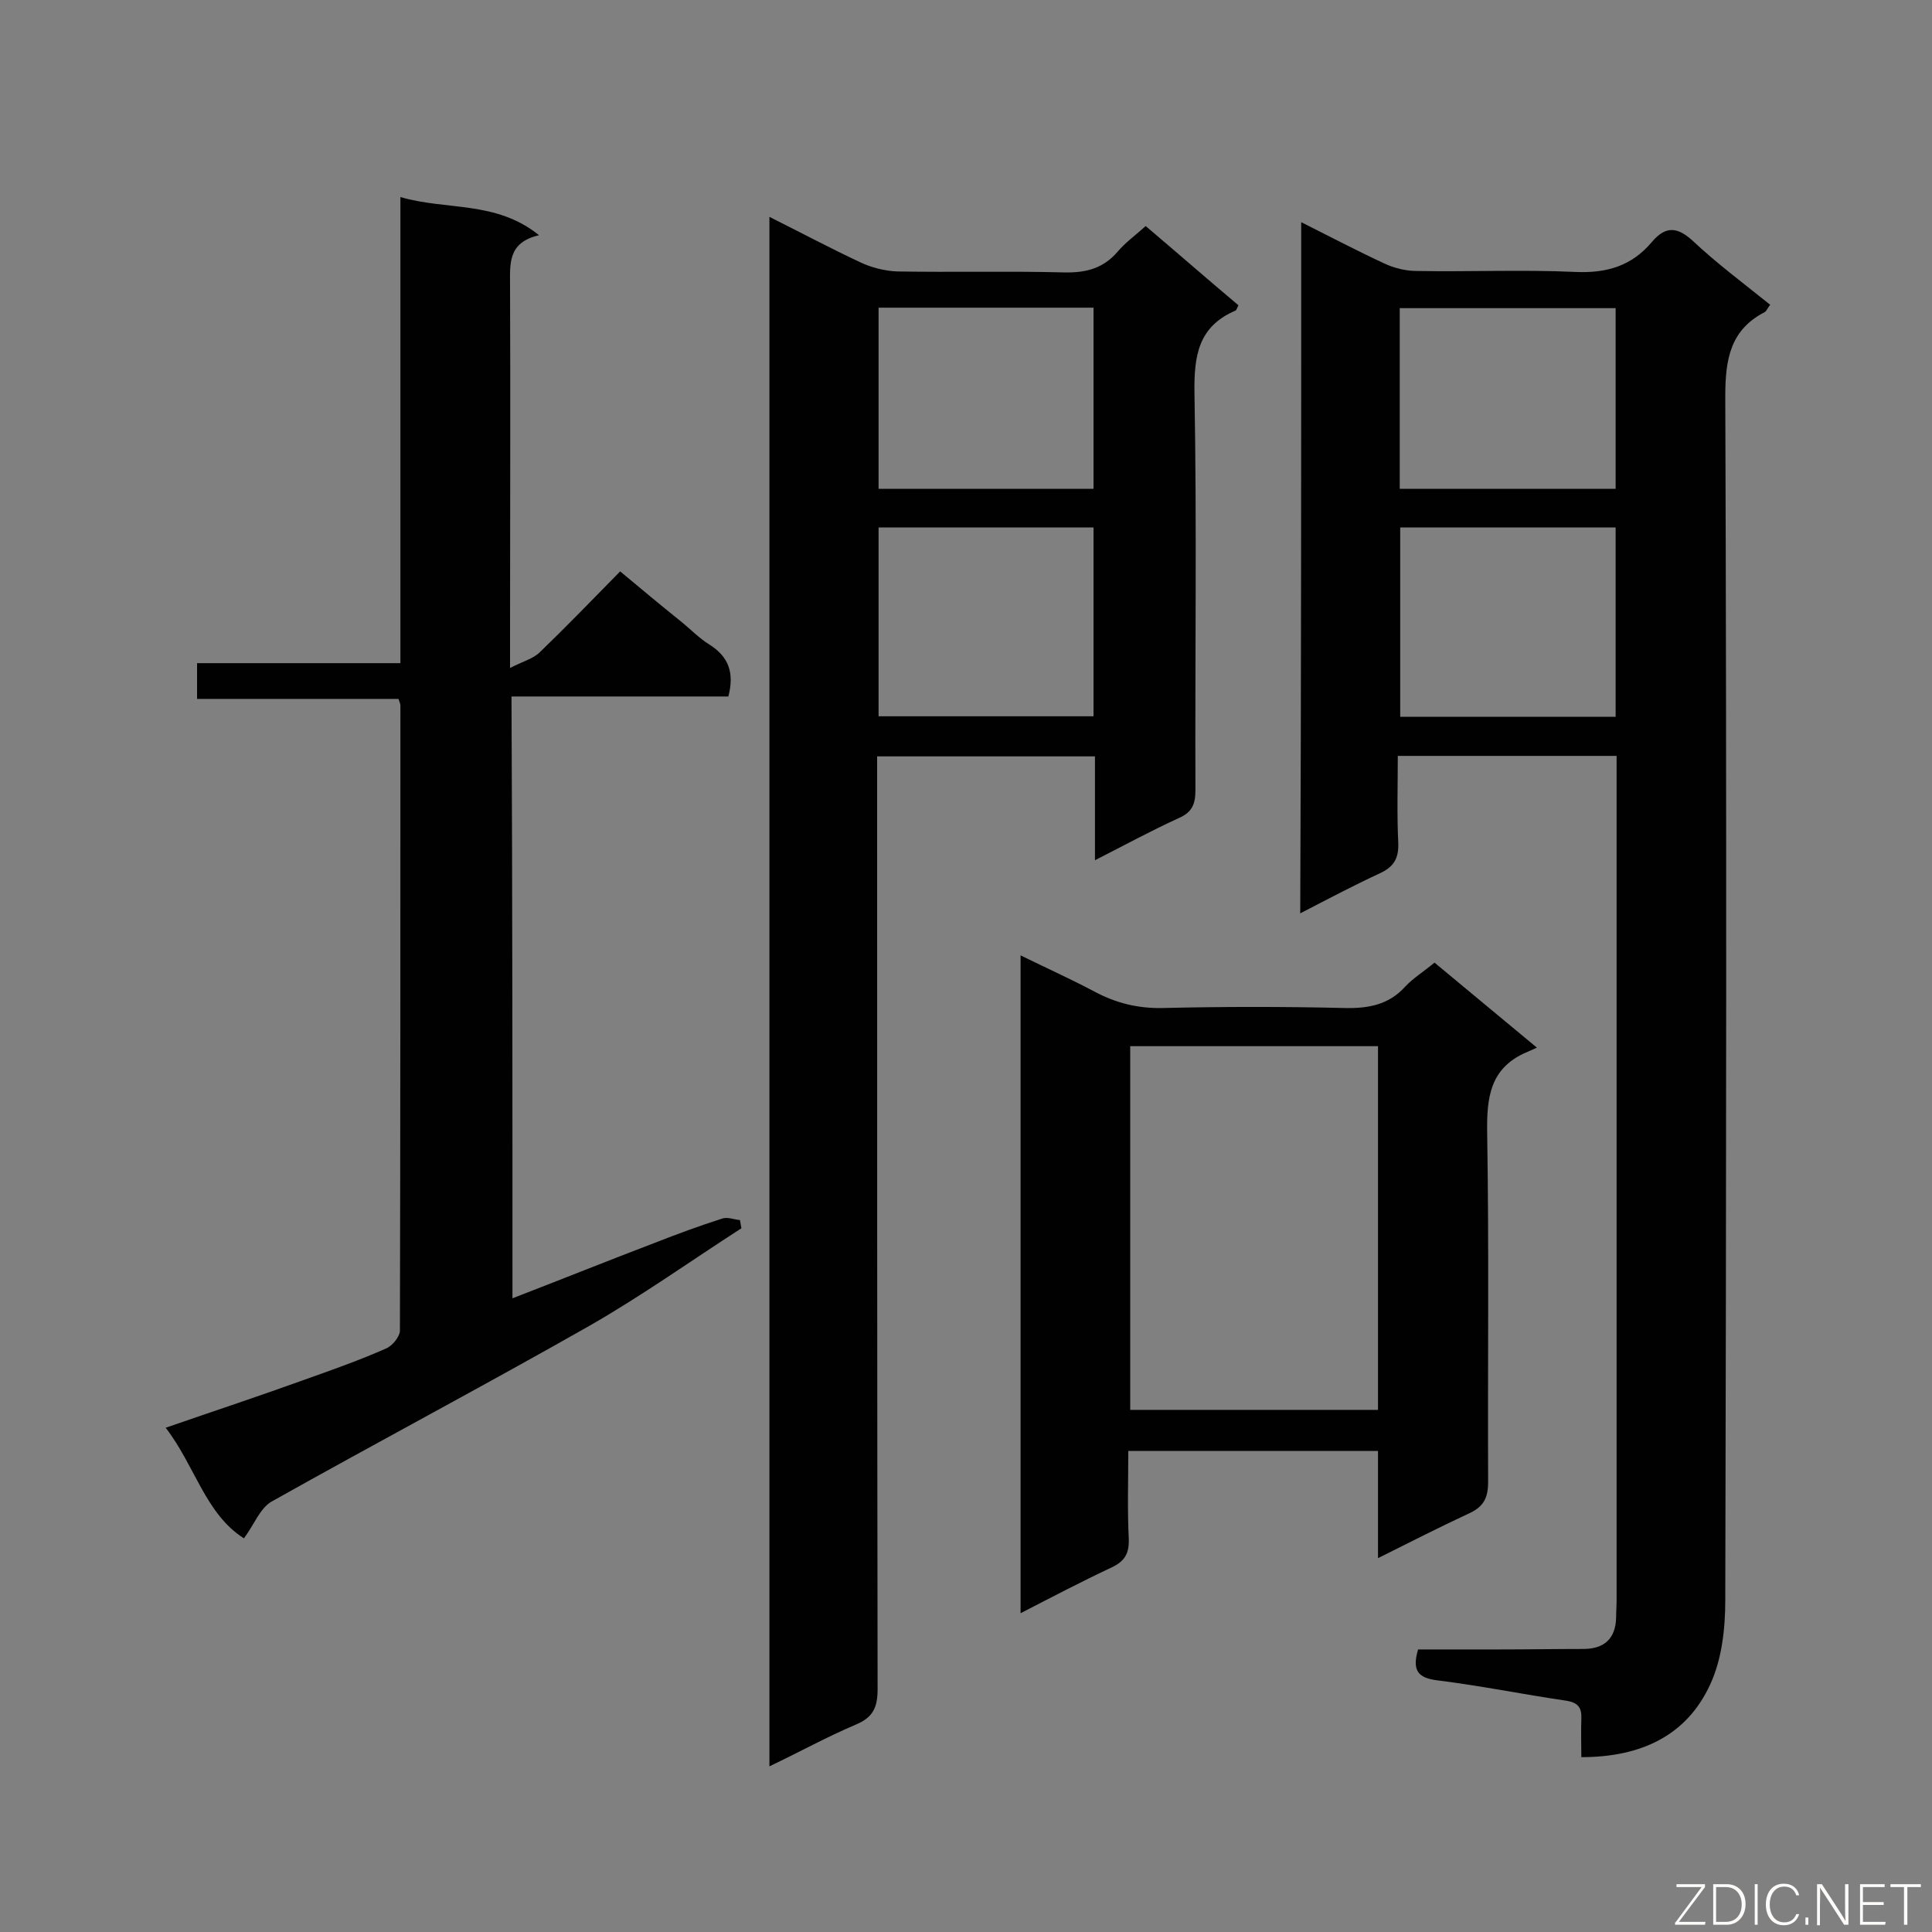 <svg enable-background="new 0 0 400 400" viewBox="0 0 400 400" xmlns="http://www.w3.org/2000/svg"><rect x="0" y="0" width="400" height="400" fill="#808080" stroke="none"/><path d="m269.4 46c6 3 11.5 5.9 17.1 8.5 2.1 1 4.5 1.6 6.8 1.6 10.9.2 21.9-.3 32.8.2 6.5.3 11.7-1.2 15.9-6.2 2.8-3.3 5.2-3.2 8.4-.3 5 4.7 10.5 8.8 16.1 13.3-.5.6-.7 1.2-1.1 1.5-7.2 3.7-8.2 9.8-8.2 17.5.3 83.1.2 166.1 0 249.2 0 5.9-.7 12.2-3.1 17.4-4.9 10.7-14.4 15.1-26.7 15.1 0-2.7-.1-5.3 0-7.9.1-2.3-.6-3.4-3.2-3.8-8.9-1.3-17.7-3.1-26.6-4.2-4-.5-5.3-2-4-6.4h16.7c5.8 0 11.7-.1 17.5-.1 4.3 0 6.7-2.1 6.8-6.5 0-1.2.1-2.4.1-3.6 0-57 0-113.9 0-170.9 0-1.2 0-2.4 0-3.9-15 0-29.8 0-45.3 0 0 6-.2 12 .1 18.1.1 3.2-1 4.9-3.8 6.2-5.4 2.5-10.7 5.3-16.5 8.3.2-47.8.2-95.1.2-143.1zm20.5 63.2v39.2h44.6c0-13.3 0-26.2 0-39.2-15 0-29.7 0-44.6 0zm-.1-8h44.7c0-12.7 0-25 0-37.4-15.1 0-29.9 0-44.7 0z" fill="#010101"/><path d="m159.3 44.9c6.6 3.3 12.6 6.5 18.8 9.4 2.3 1.1 5.1 1.8 7.6 1.9 11.5.2 23.1-.1 34.6.2 4.5.1 8.1-.8 11.1-4.3 1.6-1.9 3.7-3.4 5.8-5.3 6.6 5.6 12.9 11.1 19.2 16.4-.3.6-.4 1-.6 1.1-7.7 3.3-8.6 9.3-8.5 17 .5 27.4.1 54.9.2 82.3 0 2.9-.7 4.6-3.5 5.8-5.7 2.6-11.2 5.6-17.3 8.7 0-7.6 0-14.4 0-21.5-15.1 0-29.8 0-45.1 0v5.9c0 62.4 0 124.8.1 187.2 0 3.9-1 5.9-4.6 7.4-5.9 2.5-11.5 5.6-17.8 8.6 0-107.2 0-213.6 0-320.8zm22.6 64.3v39.1h44.5c0-13.2 0-26.1 0-39.1-14.9 0-29.6 0-44.5 0zm44.5-8c0-12.5 0-25 0-37.5-15 0-29.6 0-44.5 0v37.5z" fill="#010101"/><path d="m106.1 268.8c10.1-3.9 19.8-7.8 29.5-11.5 4.6-1.8 9.2-3.5 13.9-5 1.1-.4 2.5.2 3.7.3.1.6.2 1.1.3 1.7-10.4 6.7-20.5 13.9-31.3 20.1-21.8 12.4-44.1 24.2-66 36.5-2.4 1.4-3.6 4.8-5.7 7.6-8-5.1-10.1-15-16.2-22.9 10.1-3.5 19.5-6.6 28.9-10 5.6-2 11.3-4 16.7-6.4 1.3-.5 2.8-2.4 2.9-3.6.1-43.2.1-86.4.1-129.5 0-.3-.1-.6-.4-1.4-13.7 0-27.6 0-41.7 0 0-2.7 0-4.8 0-7.4h42.1c0-32.2 0-63.9 0-96.5 9.6 2.8 19.8.7 28.7 7.9-6.5 1.5-6 5.9-6 10.4.1 24.1 0 48.3 0 72.4v6.8c2.7-1.4 4.8-1.9 6.2-3.3 5.5-5.3 10.8-10.8 16.6-16.7 4.3 3.6 8.4 7 12.5 10.3 2 1.6 3.8 3.5 5.9 4.8 4 2.5 5.3 5.8 4 10.8-14.7 0-29.6 0-44.9 0 .2 41.8.2 82.9.2 124.6z" fill="#010101"/><path d="m285.3 322.6c0-8 0-15 0-22.2-17.2 0-34.1 0-51.7 0 0 6.1-.2 12.2.1 18.2.1 3-.8 4.6-3.5 5.9-6.2 2.9-12.3 6.1-18.9 9.5 0-45.6 0-90.5 0-136.2 5.3 2.6 10.4 4.9 15.3 7.5 4.5 2.4 9 3.5 14.1 3.4 12.6-.3 25.2-.3 37.8 0 4.9.1 9.1-.7 12.5-4.5 1.6-1.7 3.7-3 6-4.9 6.7 5.6 13.4 11.1 21.2 17.6-1.3.6-2 .9-2.7 1.2-7 3.3-7.7 9.2-7.6 16.3.4 24.1.1 48.3.2 72.4 0 3.6-1.1 5.3-4.3 6.7-5.8 2.7-11.7 5.7-18.5 9.1zm0-106c-17.4 0-34.2 0-51.3 0v75.3h51.3c0-25.2 0-50 0-75.3z" fill="#010101"/><g fill="#fcfbfa"><path d="m346.9 398 5.4-7.3h-5.2v-.6h5.9v.6l-5.4 7.2h5.5l-.1.6h-6.2v-.5z"/><path d="m354.7 390.1h2.8c2.3 0 3.9 1.6 3.9 4.1s-1.6 4.3-3.9 4.3h-2.8zm.6 7.8h2c2.2 0 3.3-1.6 3.3-3.6 0-1.8-1-3.6-3.3-3.6h-2z"/><path d="m363.9 390.1v8.4h-.6v-8.4z"/><path d="m372.5 396.3c-.4 1.3-1.4 2.3-3.2 2.3-2.4 0-3.7-1.9-3.7-4.3 0-2.3 1.2-4.3 3.7-4.3 1.8 0 2.9 1 3.2 2.4h-.6c-.4-1.1-1.1-1.8-2.5-1.8-2.1 0-3 1.9-3 3.7s.9 3.7 3 3.7c1.4 0 2.1-.7 2.5-1.7z"/><path d="m373.8 398.5v-1.5h.6v1.5z"/><path d="m376.2 398.5v-8.4h1c1.3 2 4.4 6.7 4.9 7.6-.1-1.2-.1-2.4-.1-3.8v-3.8h.7v8.4h-.9c-1.2-1.9-4.4-6.8-5-7.7.1 1.1 0 2.3 0 3.9v3.9h-.6z"/><path d="m390 394.4h-4.3v3.5h4.7l-.1.6h-5.2v-8.4h5.1v.6h-4.5v3.1h4.3z"/><path d="m394.2 390.7h-2.8v-.6h6.3v.6h-2.8v7.8h-.7z"/></g></svg>